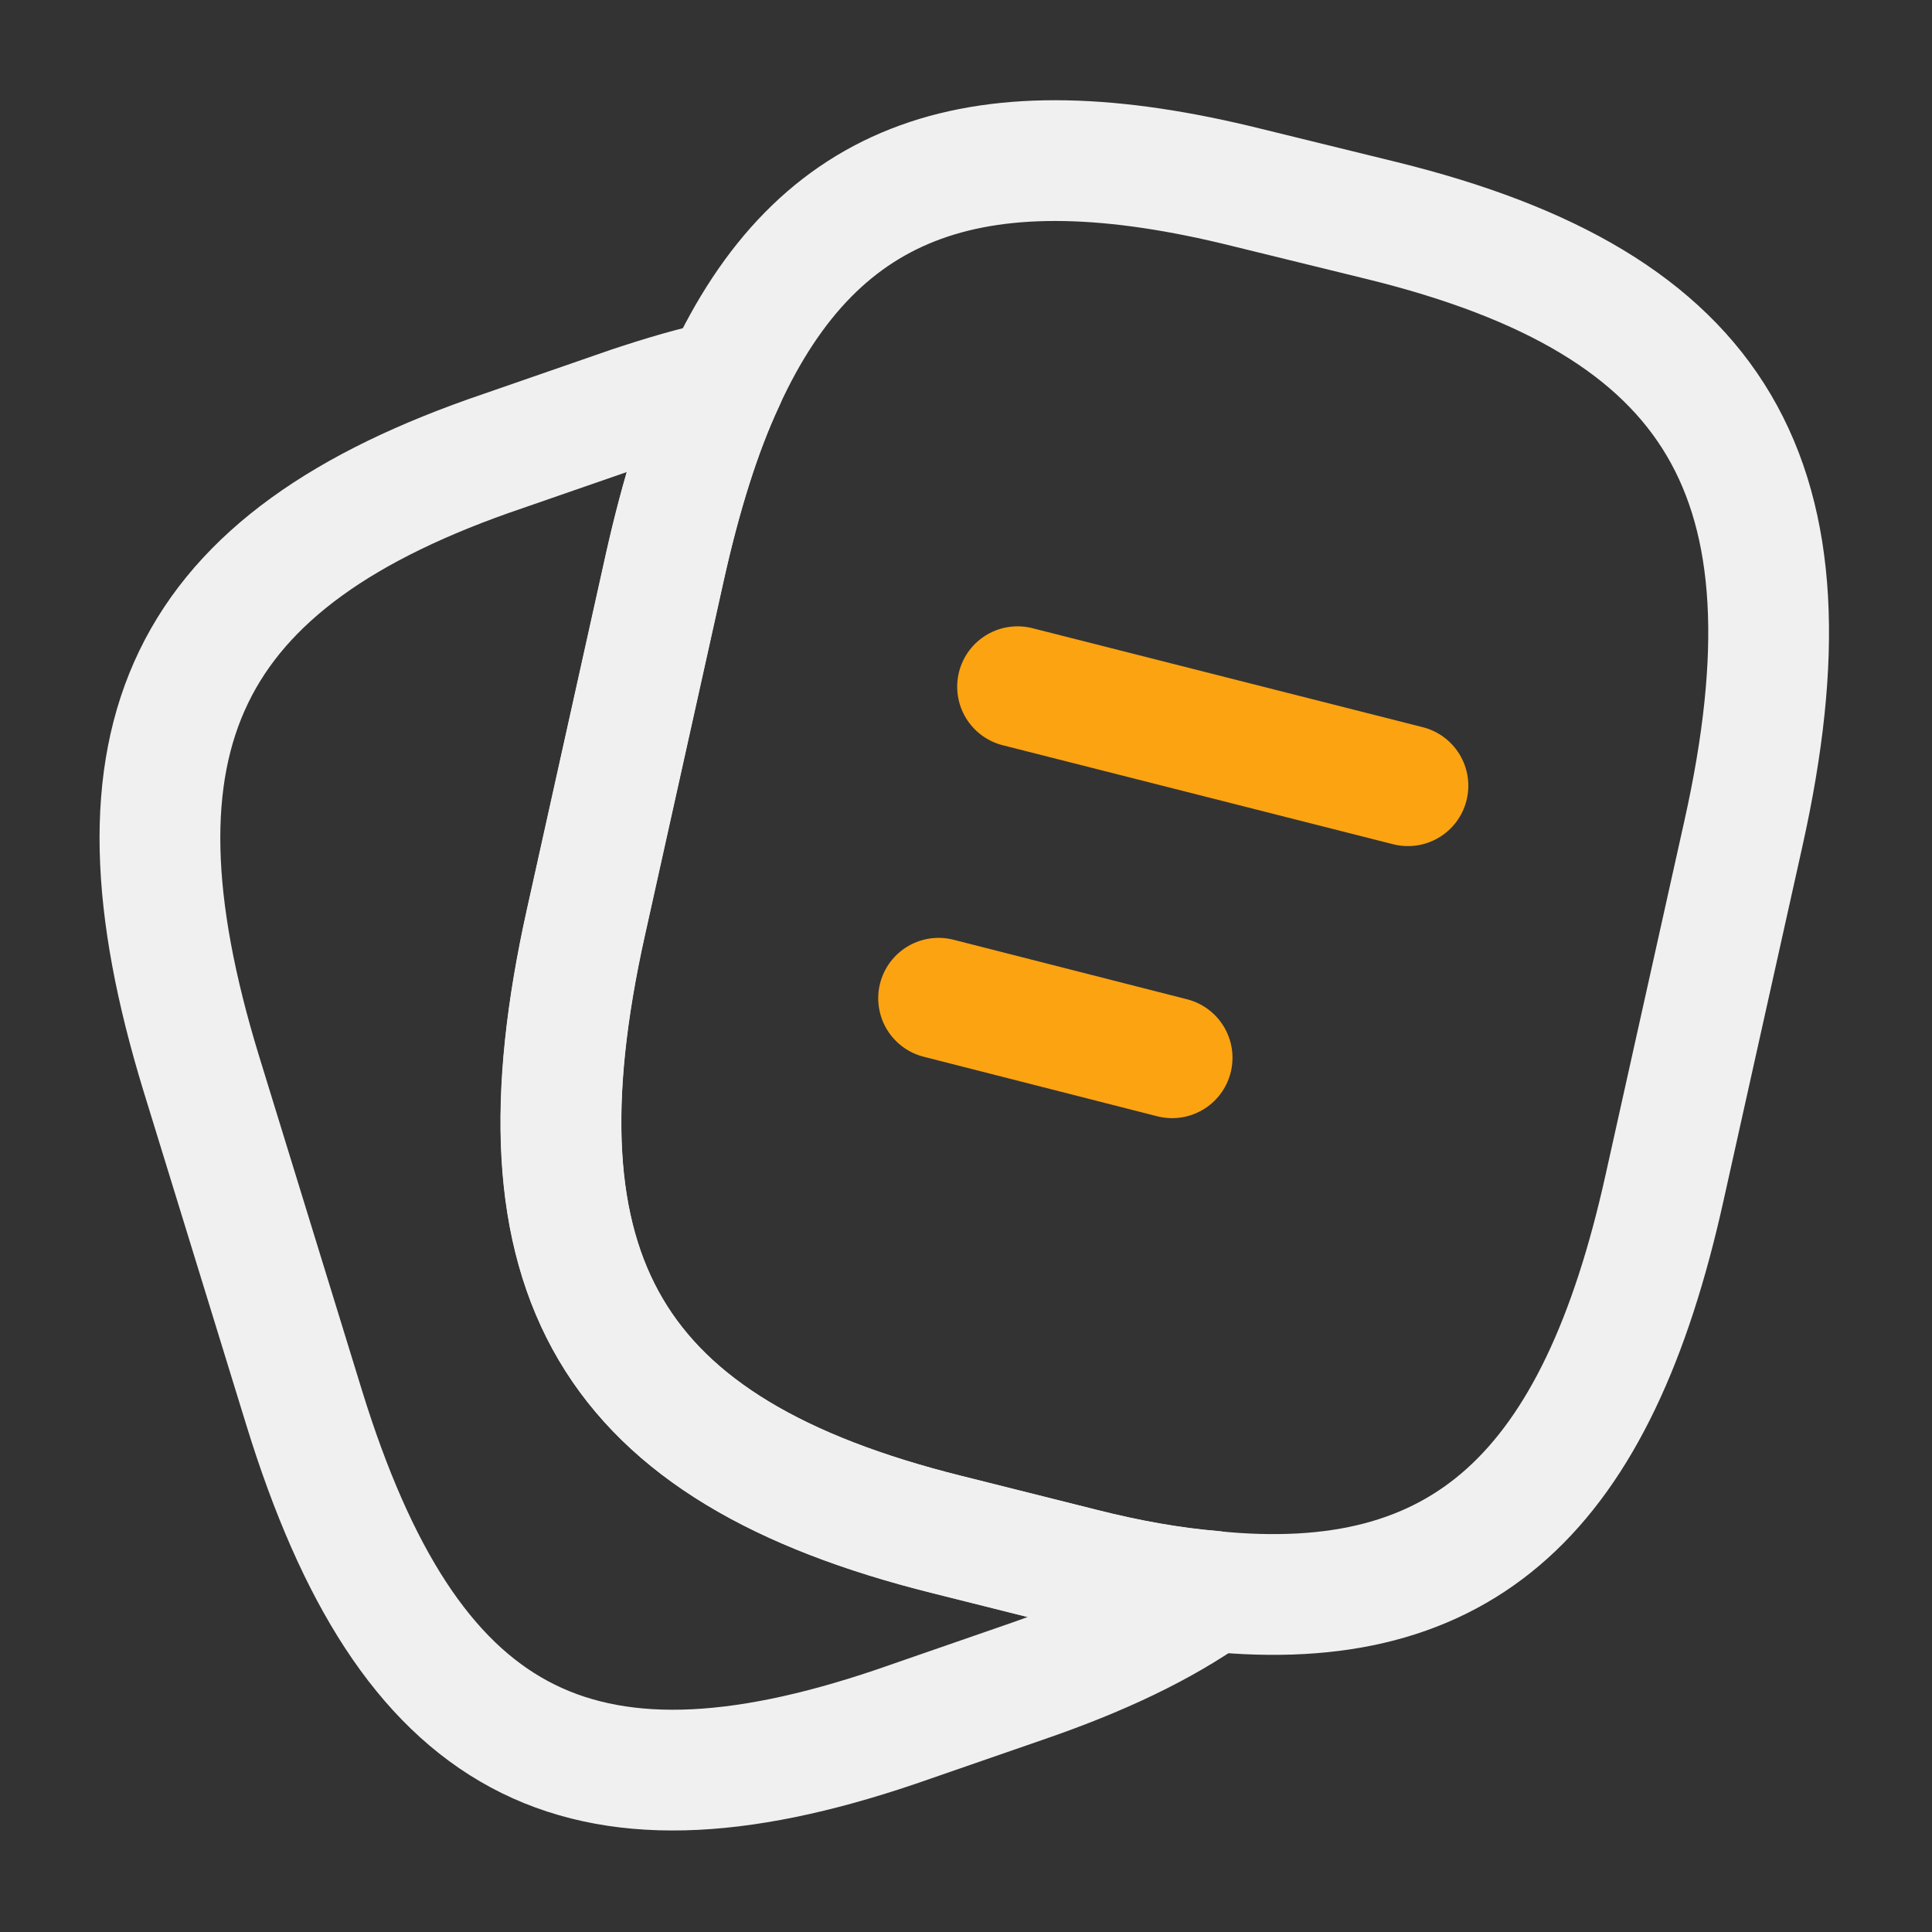 <svg width="16" height="16" viewBox="0 0 16 16" fill="none" xmlns="http://www.w3.org/2000/svg">
<rect x="0" y="0" width="16" height="16" fill="#333333" stroke="none"/>
<path d="M14.439 6.899L13.786 9.832C13.226 12.364 12.119 13.389 10.039 13.178C9.705 13.15 9.345 13.087 8.959 12.989L7.839 12.708C5.059 12.014 4.199 10.568 4.852 7.636L5.505 4.696C5.639 4.1 5.799 3.581 5.999 3.153C6.779 1.455 8.105 0.999 10.332 1.554L11.445 1.827C14.239 2.515 15.092 3.967 14.439 6.899Z" stroke="#F0F0F0" stroke-linecap="round" stroke-linejoin="round"/>
<path d="M10.04 13.177C9.627 13.472 9.107 13.718 8.474 13.935L7.42 14.3C4.774 15.198 3.38 14.447 2.52 11.662L1.667 8.891C0.814 6.106 1.52 4.633 4.167 3.735L5.22 3.37C5.494 3.279 5.754 3.201 6 3.152C5.8 3.58 5.64 4.099 5.507 4.696L4.854 7.635C4.2 10.568 5.06 12.013 7.84 12.707L8.96 12.988C9.347 13.086 9.707 13.149 10.04 13.177Z" stroke="#F0F0F0" stroke-linecap="round" stroke-linejoin="round"/>
<path d="M8.427 5.687L11.66 6.507" stroke="#FCA311" stroke-linecap="round" stroke-linejoin="round"/>
<path d="M7.773 8.267L9.707 8.76" stroke="#FCA311" stroke-linecap="round" stroke-linejoin="round"/>
</svg>
